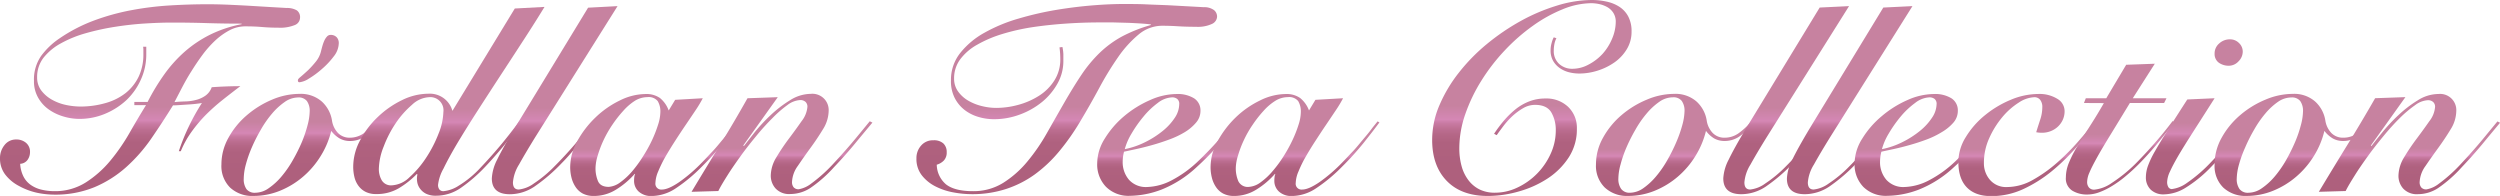 <svg xmlns="http://www.w3.org/2000/svg" xmlns:xlink="http://www.w3.org/1999/xlink" viewBox="0 0 699.01 54.79"><defs><style>.cls-1{fill:url(#名称未設定グラデーション_223);}.cls-2{fill:url(#名称未設定グラデーション_223-2);}.cls-3{fill:url(#名称未設定グラデーション_223-3);}.cls-4{fill:url(#名称未設定グラデーション_223-4);}.cls-5{fill:url(#名称未設定グラデーション_223-5);}.cls-6{fill:url(#名称未設定グラデーション_223-6);}.cls-7{fill:url(#名称未設定グラデーション_223-7);}.cls-8{fill:url(#名称未設定グラデーション_223-8);}.cls-9{fill:url(#名称未設定グラデーション_223-9);}.cls-10{fill:url(#名称未設定グラデーション_223-10);}.cls-11{fill:url(#名称未設定グラデーション_223-11);}.cls-12{fill:url(#名称未設定グラデーション_223-12);}.cls-13{fill:url(#名称未設定グラデーション_223-13);}.cls-14{fill:url(#名称未設定グラデーション_223-14);}.cls-15{fill:url(#名称未設定グラデーション_223-15);}.cls-16{fill:url(#名称未設定グラデーション_223-16);}.cls-17{fill:url(#名称未設定グラデーション_223-17);}.cls-18{fill:url(#名称未設定グラデーション_223-18);}.cls-19{fill:url(#名称未設定グラデーション_223-19);}</style><linearGradient id="名称未設定グラデーション_223" x1="41.94" y1="1.19" x2="41.94" y2="54.34" gradientUnits="userSpaceOnUse"><stop offset="0.54" stop-color="#c782a0"/><stop offset="0.61" stop-color="#d587b5"/><stop offset="0.63" stop-color="#c87aa2"/><stop offset="0.66" stop-color="#bc6e91"/><stop offset="0.69" stop-color="#b46686"/><stop offset="0.73" stop-color="#af617f"/><stop offset="0.86" stop-color="#ae607d"/></linearGradient><linearGradient id="名称未設定グラデーション_223-2" x1="83.92" y1="9.8" x2="83.92" y2="54.79" xlink:href="#名称未設定グラデーション_223"/><linearGradient id="名称未設定グラデーション_223-3" x1="125.53" y1="1.93" x2="125.53" y2="54.79" xlink:href="#名称未設定グラデーション_223"/><linearGradient id="名称未設定グラデーション_223-4" x1="155.08" y1="1.71" x2="155.08" y2="54.34" xlink:href="#名称未設定グラデーション_223"/><linearGradient id="名称未設定グラデーション_223-5" x1="183.02" y1="26.28" x2="183.02" y2="54.79" xlink:href="#名称未設定グラデーション_223"/><linearGradient id="名称未設定グラデーション_223-6" x1="218.62" y1="26.28" x2="218.62" y2="54.34" xlink:href="#名称未設定グラデーション_223"/><linearGradient id="名称未設定グラデーション_223-7" x1="298.32" y1="1.19" x2="298.32" y2="54.34" xlink:href="#名称未設定グラデーション_223"/><linearGradient id="名称未設定グラデーション_223-8" x1="326.31" y1="26.28" x2="326.31" y2="54.79" xlink:href="#名称未設定グラデーション_223"/><linearGradient id="名称未設定グラデーション_223-9" x1="362.05" y1="26.28" x2="362.05" y2="54.79" xlink:href="#名称未設定グラデーション_223"/><linearGradient id="名称未設定グラデーション_223-10" x1="428.31" y1="0" x2="428.31" y2="54.79" xlink:href="#名称未設定グラデーション_223"/><linearGradient id="名称未設定グラデーション_223-11" x1="468.25" y1="26.28" x2="468.25" y2="54.79" xlink:href="#名称未設定グラデーション_223"/><linearGradient id="名称未設定グラデーション_223-12" x1="499.39" y1="1.71" x2="499.39" y2="54.34" xlink:href="#名称未設定グラデーション_223"/><linearGradient id="名称未設定グラデーション_223-13" x1="517.13" y1="1.71" x2="517.13" y2="54.34" xlink:href="#名称未設定グラデーション_223"/><linearGradient id="名称未設定グラデーション_223-14" x1="538.07" y1="26.28" x2="538.07" y2="54.79" xlink:href="#名称未設定グラデーション_223"/><linearGradient id="名称未設定グラデーション_223-15" x1="566.95" y1="26.28" x2="566.95" y2="54.79" xlink:href="#名称未設定グラデーション_223"/><linearGradient id="名称未設定グラデーション_223-16" x1="592.78" y1="17.82" x2="592.78" y2="54.34" xlink:href="#名称未設定グラデーション_223"/><linearGradient id="名称未設定グラデーション_223-17" x1="614.6" y1="10.99" x2="614.6" y2="54.34" xlink:href="#名称未設定グラデーション_223"/><linearGradient id="名称未設定グラデーション_223-18" x1="641.22" y1="26.28" x2="641.22" y2="54.79" xlink:href="#名称未設定グラデーション_223"/><linearGradient id="名称未設定グラデーション_223-19" x1="673.69" y1="26.28" x2="673.69" y2="54.34" xlink:href="#名称未設定グラデーション_223"/></defs><g id="レイヤー_2" data-name="レイヤー 2"><g id="info"><path class="cls-1" d="M37.56,29.4v-.89h3.71A60.45,60.45,0,0,1,46,20.71a37.54,37.54,0,0,1,5.75-6.35,33.38,33.38,0,0,1,7.09-4.71,34.9,34.9,0,0,1,8.72-2.89V6.61q-4.89,0-9.68-.15t-9.69-.15q-3.49,0-7.65.26t-8.39.93A67.94,67.94,0,0,0,24,9.28a32.24,32.24,0,0,0-6.94,2.82,15.87,15.87,0,0,0-4.86,4,8.76,8.76,0,0,0-1.82,5.53,6,6,0,0,0,1.19,3.71,9.57,9.57,0,0,0,3,2.56,13.7,13.7,0,0,0,3.9,1.45,19.76,19.76,0,0,0,4,.44,25.24,25.24,0,0,0,7.13-1A16.2,16.2,0,0,0,35.15,26a13.26,13.26,0,0,0,3.64-4.6,14.47,14.47,0,0,0,1.3-6.28V13.88a4,4,0,0,0-.08-.81h.89c0,.39,0,.76,0,1.11s0,.69,0,1a16.81,16.81,0,0,1-1.52,7.09A18,18,0,0,1,35.34,28a20.19,20.19,0,0,1-6,3.83,18.4,18.4,0,0,1-7.16,1.41,15.29,15.29,0,0,1-4.57-.71,13.7,13.7,0,0,1-4.08-2,10.13,10.13,0,0,1-2.93-3.34A9.11,9.11,0,0,1,9.5,22.64a11.53,11.53,0,0,1,2-7,20.75,20.75,0,0,1,5.09-4.87,44.63,44.63,0,0,1,9.61-5A63.71,63.71,0,0,1,36.67,2.86a87,87,0,0,1,10.8-1.34q5.46-.33,10.58-.33,3,0,6.31.15t6.27.33l5.5.33,4,.23A5.51,5.51,0,0,1,83,2.9,2.33,2.33,0,0,1,83.89,5a2.25,2.25,0,0,1-1.45,2,10.85,10.85,0,0,1-4.64.74c-1.54,0-3.06-.06-4.57-.19s-3-.18-4.64-.18a9.4,9.4,0,0,0-4.38,1.08,18.6,18.6,0,0,0-4,2.85,29.52,29.52,0,0,0-3.6,4.05q-1.66,2.26-3.11,4.6c-1,1.56-1.85,3.1-2.64,4.6l-2.08,4c.94-.1,1.94-.16,3-.19a13,13,0,0,0,3-.41,7.91,7.91,0,0,0,2.64-1.19,4.89,4.89,0,0,0,1.78-2.37c1.34-.1,2.68-.17,4-.22s2.71-.08,4-.08c-1.63,1.24-3.28,2.51-4.94,3.83a55,55,0,0,0-4.71,4.19,39.71,39.71,0,0,0-4,4.75,26.28,26.28,0,0,0-3,5.42H50a58.14,58.14,0,0,1,2.83-7,61.26,61.26,0,0,1,3.63-6.49c-.49.1-1.1.18-1.82.26s-1.46.14-2.22.18l-2.23.15c-.72.05-1.32.08-1.82.08q-3,4.82-6.12,9.35a45,45,0,0,1-7.06,8,31.87,31.87,0,0,1-8.79,5.53,28.82,28.82,0,0,1-11.36,2.08,23.63,23.63,0,0,1-4.86-.56A18.88,18.88,0,0,1,5.31,52a11.65,11.65,0,0,1-3.79-3.12A7.34,7.34,0,0,1,0,44.24a5.75,5.75,0,0,1,1.26-3.67A4,4,0,0,1,4.53,39a4.12,4.12,0,0,1,2.74.93,3.23,3.23,0,0,1,1.12,2.64,3.71,3.71,0,0,1-.67,2.11A2.69,2.69,0,0,1,5.64,45.8a9,9,0,0,0,.93,3.57,6.39,6.39,0,0,0,2.08,2.37,8.76,8.76,0,0,0,3,1.3,15.44,15.44,0,0,0,3.57.41A16,16,0,0,0,24,51a29.49,29.49,0,0,0,6.79-6,54.11,54.11,0,0,0,5.42-7.83Q38.6,33,40.83,29.4Z"/><path class="cls-2" d="M105.93,34.37a18.78,18.78,0,0,1-3.52,3.49,7.25,7.25,0,0,1-4.49,1.56,5.79,5.79,0,0,1-3-.74,8.32,8.32,0,0,1-2.31-2.08,23.77,23.77,0,0,1-2.93,7,24.33,24.33,0,0,1-4.93,5.79,23.48,23.48,0,0,1-6.46,3.94,19.67,19.67,0,0,1-7.43,1.45,9.06,9.06,0,0,1-6.53-2.34A8.47,8.47,0,0,1,61.91,46a15.24,15.24,0,0,1,2-7.54,22.6,22.6,0,0,1,5.19-6.31,26.57,26.57,0,0,1,7-4.3,19.67,19.67,0,0,1,7.58-1.6,8.91,8.91,0,0,1,6.31,2.15,9.09,9.09,0,0,1,2.82,5.2,6.42,6.42,0,0,0,1.67,3.56,4.5,4.5,0,0,0,3.38,1.34,6.73,6.73,0,0,0,3.78-1.19,19,19,0,0,0,3.79-3.56ZM71.41,53.89a6.54,6.54,0,0,0,3.71-1.26,18.2,18.2,0,0,0,3.57-3.26,29.73,29.73,0,0,0,3.15-4.53,47.61,47.61,0,0,0,2.53-5.05A35.22,35.22,0,0,0,86,35a16.2,16.2,0,0,0,.59-3.86,4.73,4.73,0,0,0-.78-2.89,2.91,2.91,0,0,0-2.48-1,6.6,6.6,0,0,0-3.72,1.26,18.2,18.2,0,0,0-3.56,3.27,28.77,28.77,0,0,0-3.15,4.53,47.48,47.48,0,0,0-2.53,5,34.8,34.8,0,0,0-1.67,4.83A15.7,15.7,0,0,0,68.15,50a4.76,4.76,0,0,0,.78,2.9A2.89,2.89,0,0,0,71.41,53.89ZM94.72,12.17a6.15,6.15,0,0,1-1.41,3.61A22.25,22.25,0,0,1,90,19.3,24.37,24.37,0,0,1,86.33,22a6.07,6.07,0,0,1-2.59,1c-.3,0-.45-.17-.45-.52s.29-.6.85-1.07,1.23-1.07,2-1.78a27.55,27.55,0,0,0,2.19-2.42,7.23,7.23,0,0,0,1.45-3c.1-.39.22-.85.37-1.37a11.2,11.2,0,0,1,.52-1.45,4.46,4.46,0,0,1,.74-1.15,1.32,1.32,0,0,1,1-.48,2.26,2.26,0,0,1,1.74.67A2.37,2.37,0,0,1,94.72,12.17Z"/><path class="cls-3" d="M143.94,2.38l8.31-.45q-2.44,4-5.6,8.87t-6.46,9.91q-3.3,5.05-6.49,10T128,39.83q-2.49,4.19-4,7.31a12.1,12.1,0,0,0-1.52,4.53,2.07,2.07,0,0,0,.37,1.3,1.39,1.39,0,0,0,1.18.48,9.46,9.46,0,0,0,4.27-1.56,28.26,28.26,0,0,0,6.05-5Q137.1,44,139.63,41t5.5-7l.74.38c-.54.74-1.2,1.6-2,2.59s-1.59,2-2.48,3.12-1.82,2.19-2.79,3.3-1.92,2.17-2.86,3.16a43.81,43.81,0,0,1-6.83,5.94,12.17,12.17,0,0,1-7,2.23,6.1,6.1,0,0,1-2.79-.56,4.57,4.57,0,0,1-1.7-1.45,4.16,4.16,0,0,1-.78-1.93,5.35,5.35,0,0,1,.07-2l-.15-.15a24.41,24.41,0,0,1-5.05,4,12.08,12.08,0,0,1-6.31,1.63,6.49,6.49,0,0,1-3-.63,5.57,5.57,0,0,1-2-1.71,6.77,6.77,0,0,1-1.11-2.45,12.17,12.17,0,0,1-.33-2.86,15.7,15.7,0,0,1,1.93-7.38,25,25,0,0,1,5-6.57,26.34,26.34,0,0,1,6.75-4.68,16.88,16.88,0,0,1,7.35-1.78A6.55,6.55,0,0,1,126.5,31ZM109.57,51.82a7.65,7.65,0,0,0,4.94-2.27,27.34,27.34,0,0,0,4.67-5.49,35,35,0,0,0,3.45-6.72,17.11,17.11,0,0,0,1.34-6A3.68,3.68,0,0,0,120,27.17a7.54,7.54,0,0,0-4.79,2.12,25.92,25.92,0,0,0-4.57,5.16A31.67,31.67,0,0,0,107.27,41a17.68,17.68,0,0,0-1.34,6.23,6.22,6.22,0,0,0,.82,3.2A3,3,0,0,0,109.57,51.82Z"/><path class="cls-4" d="M172.67,1.71,149.73,38.23q-2.89,4.68-4.6,7.76a11.11,11.11,0,0,0-1.71,5c0,1.34.54,2,1.63,2a8.78,8.78,0,0,0,4.24-1.7A35,35,0,0,0,155,46.55q2.82-2.82,5.57-6c1.83-2.12,3.61-4.33,5.34-6.6l.67.22q-.89,1.18-2,2.67c-.77,1-1.57,2-2.41,3s-1.7,2-2.56,3-1.72,1.94-2.56,2.78a48.39,48.39,0,0,1-7.61,6.54,12.46,12.46,0,0,1-6.87,2.15q-5.06,0-5.05-4.45A12.81,12.81,0,0,1,139,44.65q1.53-3.15,4.72-8.5l20.71-34Z"/><path class="cls-5" d="M188.78,27.91l7.72-.44a33.4,33.4,0,0,1-1.93,3.23q-1.26,1.89-2.75,4.08t-3,4.53q-1.51,2.34-2.78,4.53a35.19,35.19,0,0,0-2,4.08,8.77,8.77,0,0,0-.78,3.23A1.64,1.64,0,0,0,185.07,53q1.77,0,4.82-2.07a42.92,42.92,0,0,0,6.38-5.5c.94-.94,1.9-2,2.86-3s1.9-2.17,2.79-3.23,1.7-2,2.45-3,1.33-1.67,1.78-2.26l.52.29c-1.29,1.74-2.77,3.65-4.46,5.76a82.63,82.63,0,0,1-6.08,6.71,44.9,44.9,0,0,1-7,5.83,12.46,12.46,0,0,1-6.87,2.27,5.14,5.14,0,0,1-3.67-1.23,4,4,0,0,1-1.3-3,7.87,7.87,0,0,1,.07-1.11,2.8,2.8,0,0,1,.23-.82h-.15a22.8,22.8,0,0,1-5.2,4.38A11.67,11.67,0,0,1,166,54.79a6.51,6.51,0,0,1-3.05-.67,5.6,5.6,0,0,1-2-1.82,8.28,8.28,0,0,1-1.15-2.6,11.93,11.93,0,0,1-.37-3,15,15,0,0,1,2-7.27,27.42,27.42,0,0,1,5.05-6.57,26.23,26.23,0,0,1,6.79-4.75,16.47,16.47,0,0,1,7.17-1.82,6.68,6.68,0,0,1,4.08,1.11,8,8,0,0,1,2.45,3.49Zm-22.27,19a9.26,9.26,0,0,0,.7,3.75c.47,1.06,1.47,1.59,3,1.59a6.11,6.11,0,0,0,3.26-1.3,18.84,18.84,0,0,0,3.31-3.08,35.45,35.45,0,0,0,3-4.12,39.74,39.74,0,0,0,2.53-4.56,34.89,34.89,0,0,0,1.7-4.35,12.07,12.07,0,0,0,.63-3.45,5.58,5.58,0,0,0-.74-3.12,3.24,3.24,0,0,0-2.89-1.11,6.78,6.78,0,0,0-3.46,1A15.48,15.48,0,0,0,174.26,31a33.33,33.33,0,0,0-3,3.82,32.1,32.1,0,0,0-2.49,4.34,31,31,0,0,0-1.63,4.27A12.76,12.76,0,0,0,166.51,46.92Z"/><path class="cls-6" d="M208,40.83,211,37a47.48,47.48,0,0,1,4.49-4.82,33.23,33.23,0,0,1,5.42-4.16,11,11,0,0,1,5.79-1.78,4.55,4.55,0,0,1,5,4.75,10,10,0,0,1-1.6,5.16c-1.07,1.76-2.24,3.51-3.53,5.27s-2.46,3.44-3.52,5a8.22,8.22,0,0,0-1.6,4.49,2.24,2.24,0,0,0,.45,1.45,1.78,1.78,0,0,0,1.48.55,7.92,7.92,0,0,0,3.45-1.59,42.57,42.57,0,0,0,6.5-5.9q3.19-3.42,5.86-6.65t4-4.86l.74.37c-1.28,1.54-2.87,3.44-4.75,5.72s-3.88,4.53-6,6.75a36.85,36.85,0,0,1-6.57,5.79,10.36,10.36,0,0,1-5.6,1.71,5.17,5.17,0,0,1-4.16-1.56,5.33,5.33,0,0,1-1.34-3.56,10.09,10.09,0,0,1,1.6-5.2,59.82,59.82,0,0,1,3.52-5.23c1.29-1.71,2.46-3.33,3.53-4.86a7.46,7.46,0,0,0,1.6-4,1.84,1.84,0,0,0-.52-1.34,2.12,2.12,0,0,0-1.56-.52,6.51,6.51,0,0,0-3.49,1.37A31.62,31.62,0,0,0,216,33a64.62,64.62,0,0,0-4.53,5c-1.54,1.86-3,3.71-4.34,5.57s-2.59,3.65-3.68,5.38-2,3.22-2.6,4.46l-7.49.22q3.93-6.54,7.9-13T209,27.47l8.47-.3-9.65,13.51Z"/><path class="cls-7" d="M297.06,13.14a12.12,12.12,0,0,1,.26,2q0,1,0,2a12.71,12.71,0,0,1-1.59,6.13,18,18,0,0,1-4.27,5.16,21.56,21.56,0,0,1-6.2,3.56,20.68,20.68,0,0,1-7.39,1.34,15.22,15.22,0,0,1-4.41-.67,11.54,11.54,0,0,1-3.86-2,10,10,0,0,1-2.71-3.37,10.34,10.34,0,0,1-1-4.79,12.06,12.06,0,0,1,2.6-7.69,22.64,22.64,0,0,1,6.79-5.67,44.42,44.42,0,0,1,9.5-3.94,89.94,89.94,0,0,1,10.65-2.45c3.57-.59,7-1,10.25-1.26s6.06-.37,8.39-.37c2.17,0,4.39,0,6.64.11s4.38.16,6.39.26l5.49.3,4,.22a4.59,4.59,0,0,1,2.86.82,2.34,2.34,0,0,1,.85,1.85,2.36,2.36,0,0,1-1.41,2,9.28,9.28,0,0,1-4.45.81q-2.82,0-5.16-.15c-1.56-.1-3-.14-4.27-.14a10.25,10.25,0,0,0-6.64,2.44A31.36,31.36,0,0,0,312.61,16a86.54,86.54,0,0,0-5.27,8.62Q304.77,29.39,302,34a63.69,63.69,0,0,1-6,8.5,37.45,37.45,0,0,1-6.83,6.38,29.15,29.15,0,0,1-8,4,30.47,30.47,0,0,1-9.51,1.41,28.23,28.23,0,0,1-5-.48,18.15,18.15,0,0,1-5-1.64,11.33,11.33,0,0,1-3.86-3.08,7.4,7.4,0,0,1-1.56-4.82,5.19,5.19,0,0,1,1.3-3.56,4.34,4.34,0,0,1,3.45-1.49,3.9,3.9,0,0,1,2.78.89,3.24,3.24,0,0,1,.93,2.45,3.19,3.19,0,0,1-.78,2.3,4.49,4.49,0,0,1-2,1.19,7.38,7.38,0,0,0,2.63,5.53Q267,53.45,272,53.45a15.65,15.65,0,0,0,8.53-2.34,28.48,28.48,0,0,0,6.72-5.94,53,53,0,0,0,5.49-8q2.49-4.38,4.79-8.39c1.73-3,3.38-5.68,4.94-8a37.66,37.66,0,0,1,5.05-6.05,29.09,29.09,0,0,1,6.12-4.49A41,41,0,0,1,321.78,7V6.83c-.74-.1-1.67-.19-2.79-.26s-2.32-.14-3.63-.19l-4.05-.11-3.86,0q-4.6,0-9.43.33t-9.35,1a59.88,59.88,0,0,0-8.5,1.93,34.08,34.08,0,0,0-7,3,15,15,0,0,0-4.71,4.08A8.87,8.87,0,0,0,266.77,22a6,6,0,0,0,1.11,3.57,9.12,9.12,0,0,0,2.82,2.56,14.32,14.32,0,0,0,3.79,1.52,16.6,16.6,0,0,0,4.08.52,23.44,23.44,0,0,0,6.13-.85,20.91,20.91,0,0,0,5.79-2.53,13.8,13.8,0,0,0,4.3-4.27,10.8,10.8,0,0,0,1.67-6,24,24,0,0,0-.22-3.27Z"/><path class="cls-8" d="M345.83,34.15q-2.29,3.12-4.94,6.16a77.25,77.25,0,0,1-6.27,6.38A31.31,31.31,0,0,1,324.78,53a25.69,25.69,0,0,1-8.87,1.75,8.9,8.9,0,0,1-6.68-2.53,9,9,0,0,1-2.45-6.53,13.24,13.24,0,0,1,2.16-7,25.81,25.81,0,0,1,5.41-6.24A29.54,29.54,0,0,1,321.52,28a18.41,18.41,0,0,1,7.38-1.71,8.77,8.77,0,0,1,5,1.22A4,4,0,0,1,335.66,31a5,5,0,0,1-1.22,3.26,12.81,12.81,0,0,1-3.16,2.68A24.58,24.58,0,0,1,326.94,39q-2.42.9-4.79,1.56c-1.59.45-3.07.82-4.46,1.12l-3.41.74a11,11,0,0,0-.37,2.67,7.53,7.53,0,0,0,1.78,5.2,6.33,6.33,0,0,0,5,2,15.76,15.76,0,0,0,6.87-1.85A32,32,0,0,0,335.07,45q2.9-2.75,5.56-5.76c1.79-2,3.34-3.87,4.68-5.6Zm-16.11-5a1.75,1.75,0,0,0-.56-1.48,2.21,2.21,0,0,0-1.44-.45,7,7,0,0,0-4,1.56,22.27,22.27,0,0,0-4,3.82,35.43,35.43,0,0,0-3.34,4.75,17,17,0,0,0-1.89,4.35,22.5,22.5,0,0,0,5.79-2,26,26,0,0,0,4.86-3.12,16.14,16.14,0,0,0,3.38-3.71A7,7,0,0,0,329.72,29.1Z"/><path class="cls-9" d="M367.8,27.91l7.72-.44a31.46,31.46,0,0,1-1.93,3.23q-1.26,1.89-2.74,4.08c-1,1.46-2,3-3,4.53s-1.94,3.07-2.78,4.53a32.26,32.26,0,0,0-2,4.08,8.77,8.77,0,0,0-.78,3.23A1.63,1.63,0,0,0,364.09,53q1.79,0,4.83-2.07a43.43,43.43,0,0,0,6.38-5.5c.94-.94,1.89-2,2.86-3s1.89-2.17,2.78-3.23,1.71-2,2.45-3,1.34-1.67,1.78-2.26l.52.29c-1.28,1.74-2.77,3.65-4.45,5.76a81.06,81.06,0,0,1-6.09,6.71,44.4,44.4,0,0,1-7,5.83,12.46,12.46,0,0,1-6.87,2.27,5.12,5.12,0,0,1-3.67-1.23,4,4,0,0,1-1.3-3,7.87,7.87,0,0,1,.07-1.11,2.82,2.82,0,0,1,.22-.82h-.14a22.8,22.8,0,0,1-5.2,4.38A11.68,11.68,0,0,1,345,54.79a6.5,6.5,0,0,1-3-.67,5.6,5.6,0,0,1-2-1.82,8.06,8.06,0,0,1-1.15-2.6,11.93,11.93,0,0,1-.37-3,14.89,14.89,0,0,1,2-7.27,27.42,27.42,0,0,1,5-6.57,26.06,26.06,0,0,1,6.79-4.75,16.47,16.47,0,0,1,7.16-1.82,6.69,6.69,0,0,1,4.09,1.11A8.11,8.11,0,0,1,366,30.88Zm-22.27,19a9.26,9.26,0,0,0,.71,3.75,2.93,2.93,0,0,0,3,1.59,6.17,6.17,0,0,0,3.27-1.3,18.45,18.45,0,0,0,3.3-3.08,35.49,35.49,0,0,0,3.05-4.12,41.21,41.21,0,0,0,2.52-4.56,33.54,33.54,0,0,0,1.71-4.35,12.07,12.07,0,0,0,.63-3.45,5.67,5.67,0,0,0-.74-3.12,3.26,3.26,0,0,0-2.9-1.11,6.72,6.72,0,0,0-3.45,1A15.24,15.24,0,0,0,353.29,31a32.28,32.28,0,0,0-3,3.82,30.1,30.1,0,0,0-2.49,4.34,29.77,29.77,0,0,0-1.63,4.27A12.82,12.82,0,0,0,345.53,46.92Z"/><path class="cls-10" d="M435.18,10.69a5.66,5.66,0,0,0-.56,1.63,9.84,9.84,0,0,0-.18,1.78,4.84,4.84,0,0,0,1.48,3.75,5.36,5.36,0,0,0,3.79,1.38A9.46,9.46,0,0,0,444.27,18,14.18,14.18,0,0,0,448.14,15a14.94,14.94,0,0,0,2.63-4.23,12.18,12.18,0,0,0,1-4.64A4.51,4.51,0,0,0,451,3.45a4.86,4.86,0,0,0-1.78-1.56A8.34,8.34,0,0,0,447,1.11a11.67,11.67,0,0,0-2-.22,21.59,21.59,0,0,0-8.09,1.71,40.37,40.37,0,0,0-8.35,4.64,52.58,52.58,0,0,0-7.83,6.86,53.65,53.65,0,0,0-6.54,8.47,46.08,46.08,0,0,0-4.49,9.35,29.06,29.06,0,0,0-1.67,9.5,18.62,18.62,0,0,0,.63,5,11.46,11.46,0,0,0,1.9,3.94,8.87,8.87,0,0,0,3.11,2.6,9.53,9.53,0,0,0,4.31.92,14.51,14.51,0,0,0,6.23-1.41,19.07,19.07,0,0,0,9.32-9.39A15.49,15.49,0,0,0,435,36.52a9.74,9.74,0,0,0-1.26-5.12c-.85-1.38-2.35-2.08-4.53-2.08a6.54,6.54,0,0,0-3.27.89,16.94,16.94,0,0,0-3,2.19,22.3,22.3,0,0,0-2.52,2.75c-.74,1-1.39,1.84-1.93,2.64l-.74-.38a36.46,36.46,0,0,1,2.74-3.67,25.35,25.35,0,0,1,3.23-3.16,14.51,14.51,0,0,1,3.83-2.22,12.31,12.31,0,0,1,4.6-.82,8.78,8.78,0,0,1,6.31,2.34A8.09,8.09,0,0,1,440.9,36a14.39,14.39,0,0,1-2.27,8,20.11,20.11,0,0,1-5.86,5.87,28.83,28.83,0,0,1-8,3.63A31.67,31.67,0,0,1,416,54.79q-7.42,0-11.51-4.24T400.44,39a24.41,24.41,0,0,1,2-9.5,40,40,0,0,1,5.39-9.09,51.48,51.48,0,0,1,7.86-8.06,62.64,62.64,0,0,1,9.47-6.46,52.3,52.3,0,0,1,10.1-4.3A33.58,33.58,0,0,1,445.05,0a18.88,18.88,0,0,1,4.16.45,10.57,10.57,0,0,1,3.56,1.44,7.31,7.31,0,0,1,2.49,2.71,8.76,8.76,0,0,1,.93,4.23,9.29,9.29,0,0,1-1.34,4.94,12.23,12.23,0,0,1-3.45,3.68,17.19,17.19,0,0,1-4.71,2.3,17,17,0,0,1-5.05.81,12,12,0,0,1-3-.37A7.86,7.86,0,0,1,436.07,19a6.25,6.25,0,0,1-1.82-2,5.82,5.82,0,0,1-.7-2.94,7.4,7.4,0,0,1,.3-2.07,6.66,6.66,0,0,1,.59-1.56Z"/><path class="cls-11" d="M490.26,34.37a18.78,18.78,0,0,1-3.52,3.49,7.23,7.23,0,0,1-4.49,1.56,5.79,5.79,0,0,1-3-.74A8.15,8.15,0,0,1,477,36.6a24.07,24.07,0,0,1-2.94,7,24.33,24.33,0,0,1-4.93,5.79,23.48,23.48,0,0,1-6.46,3.94,19.67,19.67,0,0,1-7.43,1.45,9.06,9.06,0,0,1-6.53-2.34A8.47,8.47,0,0,1,446.24,46a15.24,15.24,0,0,1,2-7.54,22.6,22.6,0,0,1,5.19-6.31,26.46,26.46,0,0,1,7.06-4.3,19.58,19.58,0,0,1,7.57-1.6,8.91,8.91,0,0,1,6.31,2.15,9.09,9.09,0,0,1,2.82,5.2,6.42,6.42,0,0,0,1.67,3.56,4.5,4.5,0,0,0,3.38,1.34A6.73,6.73,0,0,0,486,37.34a19,19,0,0,0,3.79-3.56ZM455.74,53.89a6.6,6.6,0,0,0,3.72-1.26A18.45,18.45,0,0,0,463,49.37a29.73,29.73,0,0,0,3.15-4.53,47.61,47.61,0,0,0,2.53-5.05A35.22,35.22,0,0,0,470.37,35,16.2,16.2,0,0,0,471,31.1a4.73,4.73,0,0,0-.78-2.89,2.91,2.91,0,0,0-2.48-1A6.6,6.6,0,0,0,464,28.43a18.2,18.2,0,0,0-3.56,3.27,28.77,28.77,0,0,0-3.15,4.53,47.48,47.48,0,0,0-2.53,5,34.8,34.8,0,0,0-1.67,4.83,15.7,15.7,0,0,0-.59,3.86,4.76,4.76,0,0,0,.78,2.9A2.89,2.89,0,0,0,455.74,53.89Z"/><path class="cls-12" d="M517,1.71,494.05,38.23q-2.9,4.68-4.6,7.76a11.11,11.11,0,0,0-1.71,5c0,1.34.54,2,1.63,2a8.72,8.72,0,0,0,4.23-1.7,35,35,0,0,0,5.72-4.75q2.82-2.82,5.57-6c1.83-2.12,3.61-4.33,5.34-6.6l.67.22c-.59.79-1.28,1.68-2,2.67s-1.57,2-2.41,3-1.7,2-2.57,3-1.72,1.94-2.56,2.78a47.51,47.51,0,0,1-7.61,6.54,12.43,12.43,0,0,1-6.86,2.15q-5.06,0-5.05-4.45a12.81,12.81,0,0,1,1.52-5.24q1.51-3.15,4.72-8.5l20.71-34Z"/><path class="cls-13" d="M534.73,1.71,511.79,38.23q-2.9,4.68-4.6,7.76a11.11,11.11,0,0,0-1.71,5c0,1.34.54,2,1.63,2a8.72,8.72,0,0,0,4.23-1.7,34.58,34.58,0,0,0,5.72-4.75q2.82-2.82,5.57-6c1.83-2.12,3.61-4.33,5.34-6.6l.67.22q-.89,1.18-2,2.67c-.77,1-1.57,2-2.41,3s-1.7,2-2.56,3-1.72,1.94-2.57,2.78a47.94,47.94,0,0,1-7.6,6.54,12.48,12.48,0,0,1-6.87,2.15q-5.05,0-5-4.45a12.81,12.81,0,0,1,1.52-5.24q1.53-3.15,4.72-8.5l20.71-34Z"/><path class="cls-14" d="M557.59,34.15q-2.3,3.12-4.94,6.16a75.68,75.68,0,0,1-6.27,6.38A31.39,31.39,0,0,1,536.55,53a25.74,25.74,0,0,1-8.88,1.75A8.9,8.9,0,0,1,521,52.26a9,9,0,0,1-2.45-6.53,13.24,13.24,0,0,1,2.16-7,25.63,25.63,0,0,1,5.42-6.24A29.29,29.29,0,0,1,533.28,28a18.42,18.42,0,0,1,7.39-1.71,8.76,8.76,0,0,1,5,1.22A4,4,0,0,1,547.42,31a5,5,0,0,1-1.22,3.26A12.81,12.81,0,0,1,543,36.9,24.25,24.25,0,0,1,538.7,39q-2.41.9-4.79,1.56c-1.58.45-3.07.82-4.45,1.12s-2.53.54-3.42.74a11,11,0,0,0-.37,2.67,7.53,7.53,0,0,0,1.78,5.2,6.34,6.34,0,0,0,5,2,15.75,15.75,0,0,0,6.86-1.85A32,32,0,0,0,546.83,45q2.89-2.75,5.56-5.76t4.68-5.6Zm-16.11-5a1.78,1.78,0,0,0-.55-1.48,2.26,2.26,0,0,0-1.45-.45,7,7,0,0,0-4,1.56,22.6,22.6,0,0,0-4.05,3.82,35.43,35.43,0,0,0-3.34,4.75,17,17,0,0,0-1.89,4.35,22.5,22.5,0,0,0,5.79-2,26,26,0,0,0,4.86-3.12,16.14,16.14,0,0,0,3.38-3.71A7,7,0,0,0,541.48,29.1Z"/><path class="cls-15" d="M586.32,34.45q-2.75,3.33-5.94,6.94A58.18,58.18,0,0,1,573.52,48a37.57,37.57,0,0,1-7.87,4.9,21.12,21.12,0,0,1-8.88,1.93c-3,0-5.24-.81-6.82-2.42s-2.38-4-2.38-7.09a13.21,13.21,0,0,1,2.08-7A23.65,23.65,0,0,1,555,32.22a28.85,28.85,0,0,1,7.2-4.31,19.91,19.91,0,0,1,7.65-1.63,9.5,9.5,0,0,1,5.42,1.37,4,4,0,0,1,2,3.38,5.82,5.82,0,0,1-.55,2.56,6,6,0,0,1-1.45,1.93,6.25,6.25,0,0,1-2,1.19,6.54,6.54,0,0,1-2.23.41,8.63,8.63,0,0,1-1.71-.15c.35-1.14.72-2.3,1.11-3.49a11.13,11.13,0,0,0,.6-3.56,3.13,3.13,0,0,0-.6-2,2,2,0,0,0-1.63-.74,8.57,8.57,0,0,0-4.38,1.52,19.74,19.74,0,0,0-4.6,4.08,24.93,24.93,0,0,0-3.64,5.87,16.56,16.56,0,0,0-1.48,6.87,7,7,0,0,0,1.7,4.78,5.93,5.93,0,0,0,4.75,2,14.81,14.81,0,0,0,7.24-2,38.61,38.61,0,0,0,6.83-4.87,62.23,62.23,0,0,0,5.9-5.93q2.68-3.09,4.53-5.31Z"/><path class="cls-16" d="M582.68,28.8l.52-1.33h5.72l5.57-9.36,8-.29-6.16,9.65h9.43l-.67,1.33h-9.57q-3.35,5.5-5.65,9.25c-1.53,2.5-2.76,4.57-3.67,6.23s-1.59,3-2,4a6.83,6.83,0,0,0-.63,2.6,2.33,2.33,0,0,0,.52,1.56,1.86,1.86,0,0,0,1.49.59,10.23,10.23,0,0,0,4.9-1.89A41.41,41.41,0,0,0,597,45.88c1.58-1.59,3.32-3.44,5.2-5.57s3.63-4.28,5.27-6.46l.44.37c-1.14,1.49-2.57,3.29-4.3,5.42A84.72,84.72,0,0,1,597.9,46c-1.14,1.14-2.31,2.22-3.53,3.23a30.16,30.16,0,0,1-3.67,2.67,20.26,20.26,0,0,1-3.64,1.82,9.81,9.81,0,0,1-3.49.67,7.83,7.83,0,0,1-4.15-1.08,4,4,0,0,1-1.79-3.74,10.82,10.82,0,0,1,.82-4,33.86,33.86,0,0,1,2.27-4.49c1-1.63,2.09-3.44,3.37-5.42s2.68-4.25,4.16-6.83Z"/><path class="cls-17" d="M619.21,27.47q-3.5,5.49-6,9.39t-4.12,6.64q-1.59,2.74-2.37,4.49a7.47,7.47,0,0,0-.78,2.86,2.8,2.8,0,0,0,.33,1.45,1.11,1.11,0,0,0,1,.56,9,9,0,0,0,4.2-1.71,41.23,41.23,0,0,0,6.79-5.87c1.09-1.13,2.15-2.26,3.19-3.37s2-2.19,2.94-3.23,1.73-2,2.45-2.82,1.29-1.51,1.74-2l.67.45c-.6.79-1.33,1.69-2.19,2.71s-1.8,2.07-2.79,3.19-2,2.21-3,3.3-2.05,2.13-3,3.12a36.15,36.15,0,0,1-7.39,6,11.85,11.85,0,0,1-5.68,1.71A5.11,5.11,0,0,1,601.32,53,4.71,4.71,0,0,1,600,49.52a9.45,9.45,0,0,1,.56-3.09,26.33,26.33,0,0,1,1.89-4q1.34-2.37,3.56-5.9t5.57-8.72ZM623.51,11A3.46,3.46,0,0,1,626,12a3.29,3.29,0,0,1,1.08,2.45,3.83,3.83,0,0,1-1.19,2.71,3.67,3.67,0,0,1-2.67,1.22,4.74,4.74,0,0,1-2.83-.85A3,3,0,0,1,619.21,15a3.66,3.66,0,0,1,1.3-2.86A4.35,4.35,0,0,1,623.51,11Z"/><path class="cls-18" d="M663.23,34.37a18.84,18.84,0,0,1-3.53,3.49,7.23,7.23,0,0,1-4.49,1.56,5.79,5.79,0,0,1-3-.74,8.28,8.28,0,0,1-2.3-2.08,23.77,23.77,0,0,1-2.93,7,24.61,24.61,0,0,1-4.94,5.79,23.33,23.33,0,0,1-6.46,3.94,19.61,19.61,0,0,1-7.42,1.45,9.06,9.06,0,0,1-6.53-2.34A8.43,8.43,0,0,1,619.21,46a15.23,15.23,0,0,1,2-7.54,22.81,22.81,0,0,1,5.2-6.31,26.25,26.25,0,0,1,7.05-4.3,19.62,19.62,0,0,1,7.57-1.6,8.89,8.89,0,0,1,6.31,2.15,9.09,9.09,0,0,1,2.82,5.2,6.55,6.55,0,0,0,1.67,3.56,4.51,4.51,0,0,0,3.38,1.34A6.73,6.73,0,0,0,659,37.34a19,19,0,0,0,3.78-3.56ZM628.71,53.89a6.59,6.59,0,0,0,3.71-1.26A18.16,18.16,0,0,0,636,49.37a30.49,30.49,0,0,0,3.16-4.53,49.47,49.47,0,0,0,2.52-5.05A32.72,32.72,0,0,0,643.33,35a15.78,15.78,0,0,0,.6-3.86,4.73,4.73,0,0,0-.78-2.89,2.92,2.92,0,0,0-2.49-1A6.54,6.54,0,0,0,637,28.43a18,18,0,0,0-3.57,3.27,29.45,29.45,0,0,0-3.15,4.53,45.55,45.55,0,0,0-2.52,5A33.54,33.54,0,0,0,626,46.1a15.78,15.78,0,0,0-.6,3.86,4.76,4.76,0,0,0,.78,2.9A2.91,2.91,0,0,0,628.71,53.89Z"/><path class="cls-19" d="M663.08,40.83q1-1.34,3-3.79a47.62,47.62,0,0,1,4.5-4.82A32.81,32.81,0,0,1,676,28.06a10.92,10.92,0,0,1,5.79-1.78,4.53,4.53,0,0,1,5,4.75,9.9,9.9,0,0,1-1.6,5.16c-1.06,1.76-2.24,3.51-3.52,5.27s-2.47,3.44-3.53,5a8.3,8.3,0,0,0-1.6,4.49,2.24,2.24,0,0,0,.45,1.45,1.79,1.79,0,0,0,1.48.55,7.89,7.89,0,0,0,3.46-1.59,43.09,43.09,0,0,0,6.49-5.9q3.2-3.42,5.87-6.65l4-4.86.74.37c-1.29,1.54-2.87,3.44-4.75,5.72s-3.89,4.53-6,6.75a36.85,36.85,0,0,1-6.57,5.79,10.33,10.33,0,0,1-5.6,1.71,5.19,5.19,0,0,1-4.16-1.56,5.32,5.32,0,0,1-1.33-3.56,10.17,10.17,0,0,1,1.59-5.2,60,60,0,0,1,3.53-5.23c1.28-1.71,2.46-3.33,3.52-4.86a7.38,7.38,0,0,0,1.6-4,1.8,1.8,0,0,0-.52-1.34,2.12,2.12,0,0,0-1.56-.52,6.54,6.54,0,0,0-3.49,1.37A32.92,32.92,0,0,0,671,33q-2.22,2.19-4.53,5c-1.53,1.86-3,3.71-4.34,5.57s-2.59,3.65-3.67,5.38-2,3.22-2.6,4.46l-7.5.22q3.93-6.54,7.91-13t7.83-13.17l8.46-.3-9.65,13.51Z"/></g></g></svg>